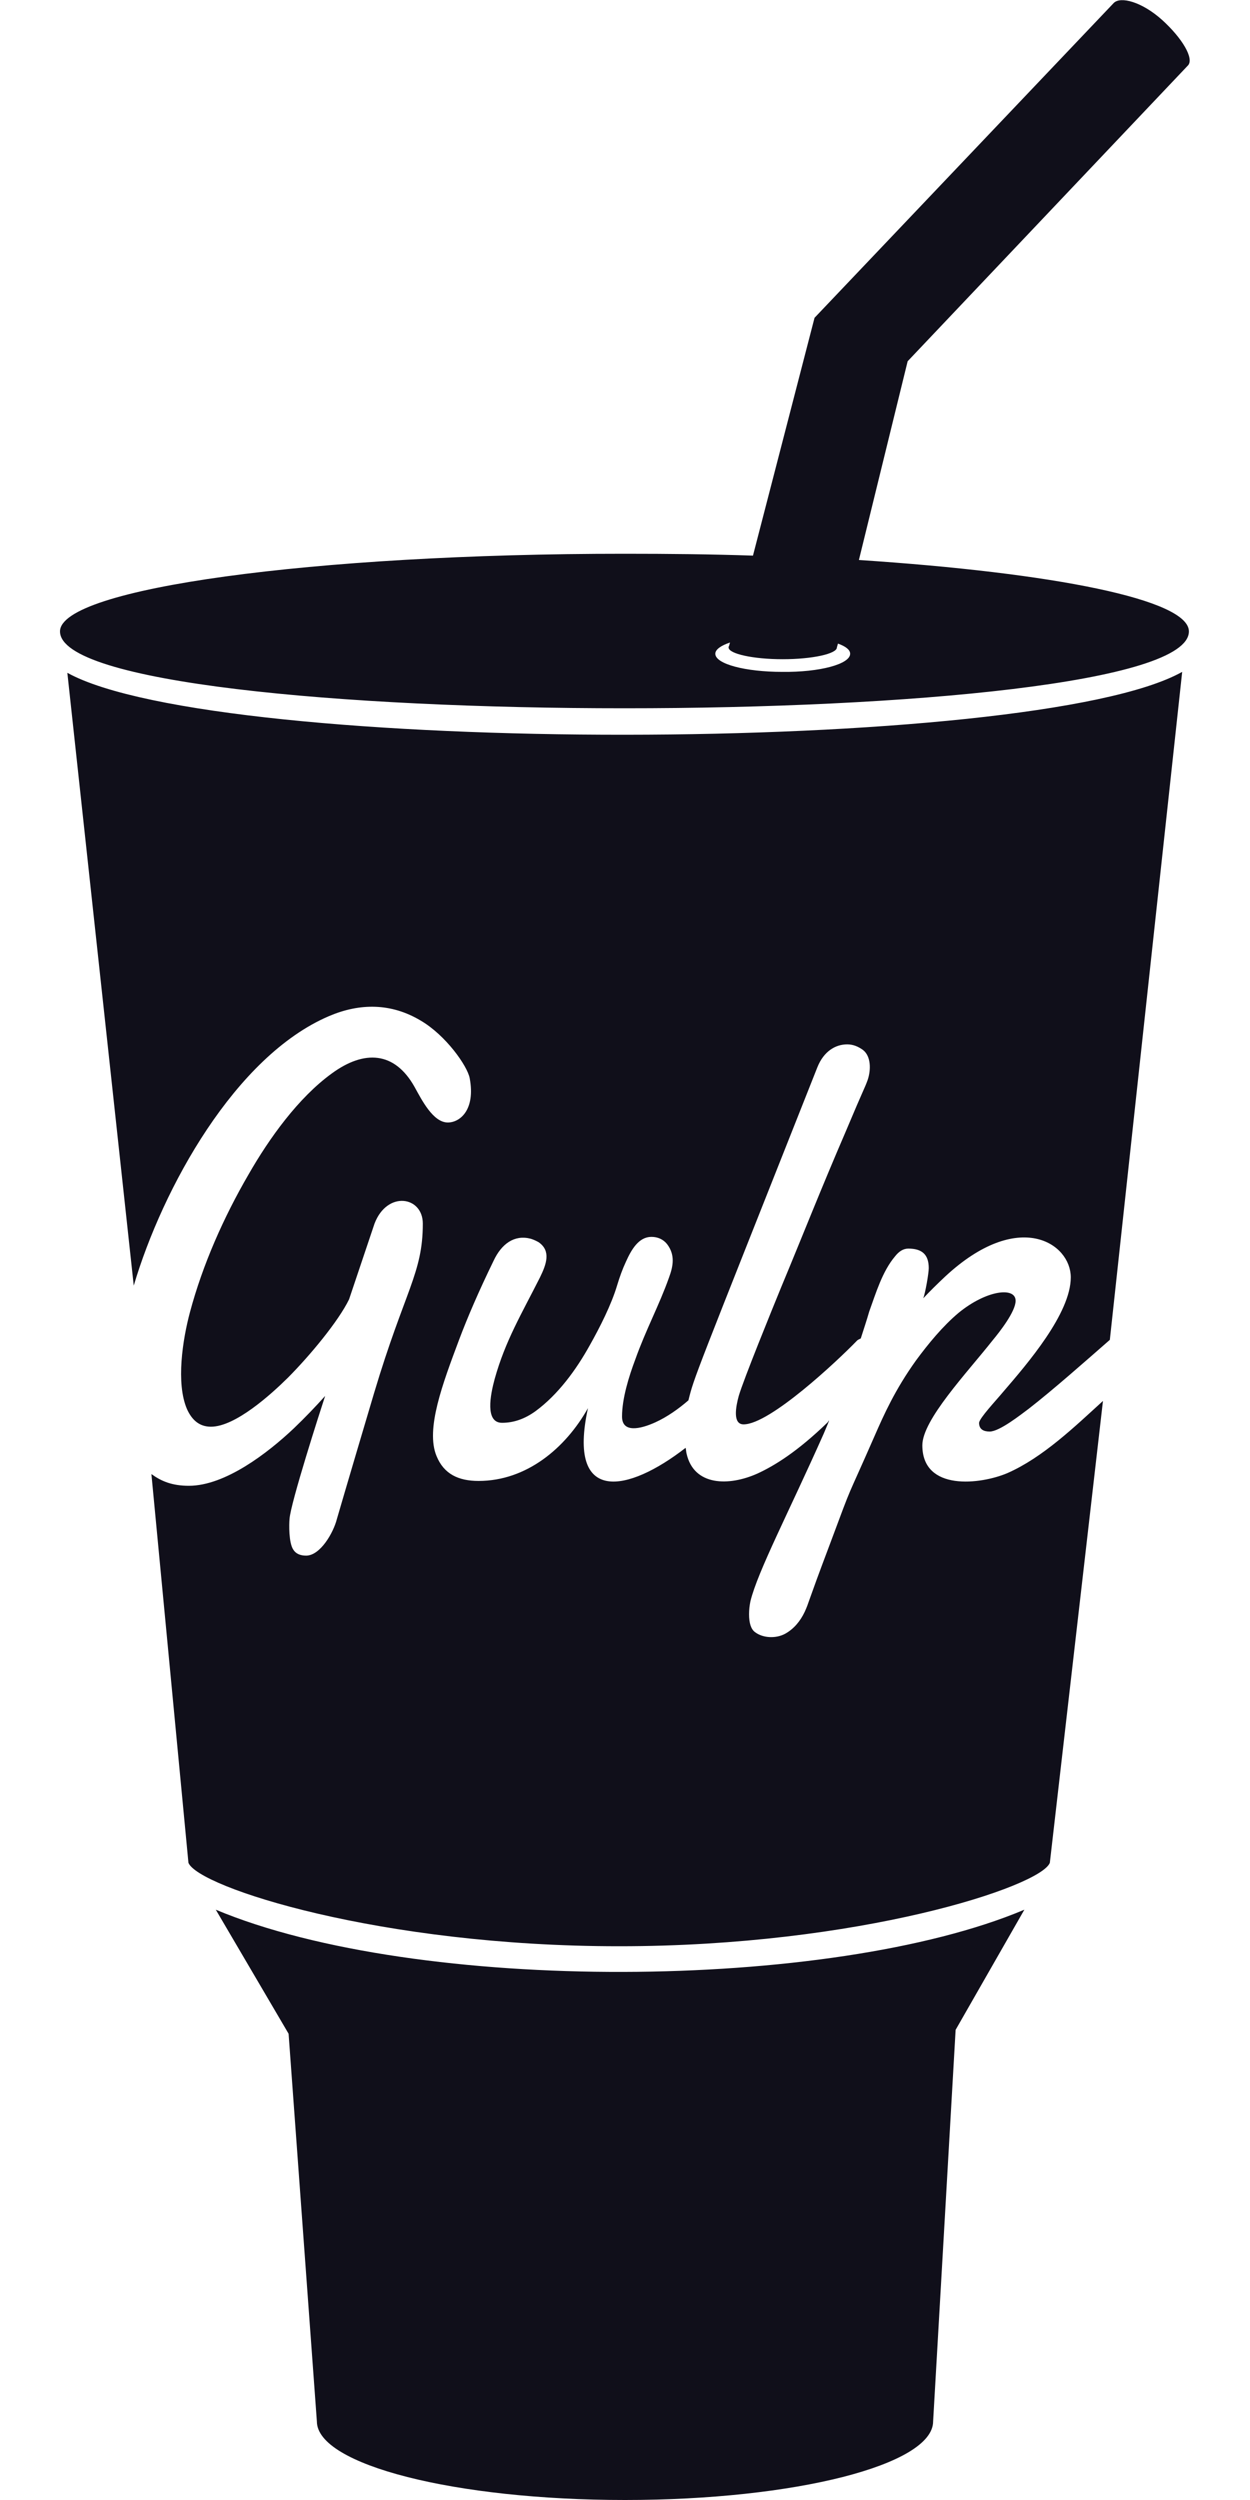 <svg width="8" height="16" viewBox="0 0 8 16" fill="none" xmlns="http://www.w3.org/2000/svg">
<g clip-path="url(#clip0_3431_2109)">
<path d="M6.556 12.222L6.116 12.991L5.972 15.497C5.972 15.775 5.088 16 4 16C2.913 16 2.028 15.775 2.028 15.497L1.847 13.016L1.381 12.222C2.669 12.762 5.319 12.744 6.556 12.222ZM0.431 4.306L0.856 8.228C1.041 7.603 1.506 6.759 2.106 6.503C2.303 6.419 2.503 6.419 2.691 6.531C2.853 6.625 2.991 6.822 3.006 6.9C3.044 7.103 2.944 7.184 2.866 7.184C2.772 7.184 2.7 7.041 2.653 6.956C2.525 6.728 2.331 6.719 2.125 6.869C1.909 7.025 1.722 7.287 1.591 7.516C1.431 7.791 1.297 8.094 1.216 8.397C1.169 8.572 1.125 8.853 1.197 9.019C1.228 9.087 1.275 9.131 1.35 9.131C1.506 9.131 1.734 8.925 1.844 8.816C1.984 8.675 2.166 8.456 2.234 8.316L2.397 7.831C2.478 7.619 2.706 7.656 2.706 7.831C2.706 8.15 2.591 8.256 2.394 8.916C2.213 9.525 2.156 9.722 2.156 9.722C2.134 9.809 2.05 9.956 1.959 9.956C1.922 9.956 1.894 9.944 1.878 9.919C1.847 9.875 1.85 9.753 1.853 9.722C1.859 9.622 2.05 9.028 2.081 8.934C2.019 9.003 1.953 9.072 1.881 9.141C1.713 9.3 1.441 9.509 1.209 9.509C1.103 9.509 1.034 9.481 0.969 9.434L1.206 11.922C1.269 12.078 2.431 12.456 3.963 12.456C5.497 12.456 6.659 12.075 6.719 11.922L7.059 8.966C6.881 9.128 6.675 9.328 6.447 9.428C6.278 9.5 5.903 9.547 5.903 9.25C5.903 9.087 6.188 8.787 6.353 8.578C6.397 8.525 6.5 8.394 6.5 8.325C6.5 8.234 6.313 8.256 6.134 8.403C6.034 8.487 5.941 8.6 5.863 8.706C5.728 8.894 5.656 9.056 5.597 9.191C5.403 9.634 5.469 9.459 5.313 9.878C5.156 10.294 5.181 10.247 5.15 10.316C5.122 10.375 5.081 10.425 5.025 10.456C4.966 10.488 4.884 10.484 4.834 10.447C4.806 10.428 4.794 10.387 4.794 10.331C4.794 10.303 4.797 10.275 4.803 10.247C4.85 10.056 5.047 9.681 5.272 9.175C5.322 9.059 5.303 9.094 5.297 9.103C5.103 9.291 4.956 9.381 4.847 9.431C4.666 9.512 4.441 9.512 4.394 9.303C4.391 9.291 4.391 9.278 4.388 9.266C4.019 9.553 3.628 9.631 3.763 9.012C3.619 9.269 3.369 9.478 3.063 9.478C2.934 9.478 2.841 9.434 2.794 9.319C2.722 9.147 2.834 8.853 2.938 8.575C2.991 8.434 3.063 8.266 3.159 8.069C3.209 7.962 3.291 7.9 3.397 7.928C3.416 7.934 3.431 7.941 3.447 7.95C3.528 8.006 3.497 8.091 3.456 8.175C3.338 8.409 3.234 8.581 3.166 8.825C3.138 8.928 3.103 9.106 3.213 9.106C3.288 9.106 3.359 9.081 3.428 9.031C3.572 8.925 3.688 8.766 3.775 8.609C3.838 8.497 3.913 8.35 3.95 8.225C3.966 8.172 3.984 8.122 4.006 8.075C4.041 7.997 4.088 7.916 4.169 7.916C4.209 7.916 4.244 7.931 4.269 7.962C4.322 8.031 4.309 8.103 4.281 8.178C4.219 8.353 4.134 8.509 4.066 8.7C4.025 8.809 3.981 8.95 3.981 9.066C3.981 9.172 4.097 9.147 4.194 9.103C4.269 9.069 4.344 9.016 4.406 8.962C4.444 8.809 4.434 8.844 5.231 6.831C5.272 6.728 5.347 6.684 5.422 6.684C5.459 6.684 5.491 6.697 5.522 6.719C5.575 6.759 5.575 6.847 5.553 6.912C5.531 6.972 5.534 6.953 5.413 7.241C5.25 7.619 5.144 7.891 5 8.237C4.941 8.381 4.759 8.828 4.728 8.934C4.709 9.003 4.688 9.116 4.759 9.116C4.928 9.116 5.363 8.706 5.481 8.584C5.488 8.575 5.497 8.572 5.509 8.566C5.528 8.506 5.547 8.45 5.563 8.394C5.606 8.275 5.647 8.137 5.728 8.041C5.753 8.009 5.781 7.991 5.813 7.991C5.9 7.991 5.944 8.028 5.944 8.116C5.944 8.15 5.922 8.275 5.909 8.309C5.953 8.262 6 8.216 6.05 8.169C6.519 7.734 6.853 7.956 6.853 8.175C6.853 8.406 6.575 8.728 6.422 8.906C6.372 8.966 6.269 9.075 6.266 9.106C6.266 9.147 6.294 9.162 6.334 9.162C6.397 9.162 6.534 9.053 6.584 9.016C6.741 8.894 6.953 8.706 7.103 8.575L7.566 4.3C6.613 4.834 1.391 4.837 0.431 4.306ZM7.609 4.041C7.609 4.697 0.384 4.697 0.384 4.041C0.384 3.766 2.003 3.544 3.997 3.544C4.278 3.544 4.553 3.547 4.819 3.556L5.213 2.034L7.128 0.019C7.172 -0.025 7.309 0.012 7.438 0.128C7.566 0.244 7.644 0.375 7.603 0.419L7.6 0.422L5.809 2.312L5.497 3.584C6.744 3.666 7.609 3.837 7.609 4.041ZM5.441 4.184C5.441 4.159 5.413 4.137 5.363 4.119L5.356 4.144C5.356 4.184 5.2 4.219 5.009 4.219C4.819 4.219 4.663 4.184 4.663 4.144C4.663 4.141 4.663 4.137 4.666 4.134L4.672 4.112C4.616 4.131 4.578 4.156 4.578 4.184C4.578 4.25 4.772 4.3 5.006 4.3C5.247 4.303 5.441 4.25 5.441 4.184Z" fill="#100F1A"/>
</g>
<defs>
<clipPath id="clip0_3431_2109">
<rect width="8" height="16" fill="white"/>
</clipPath>
</defs>
</svg>
